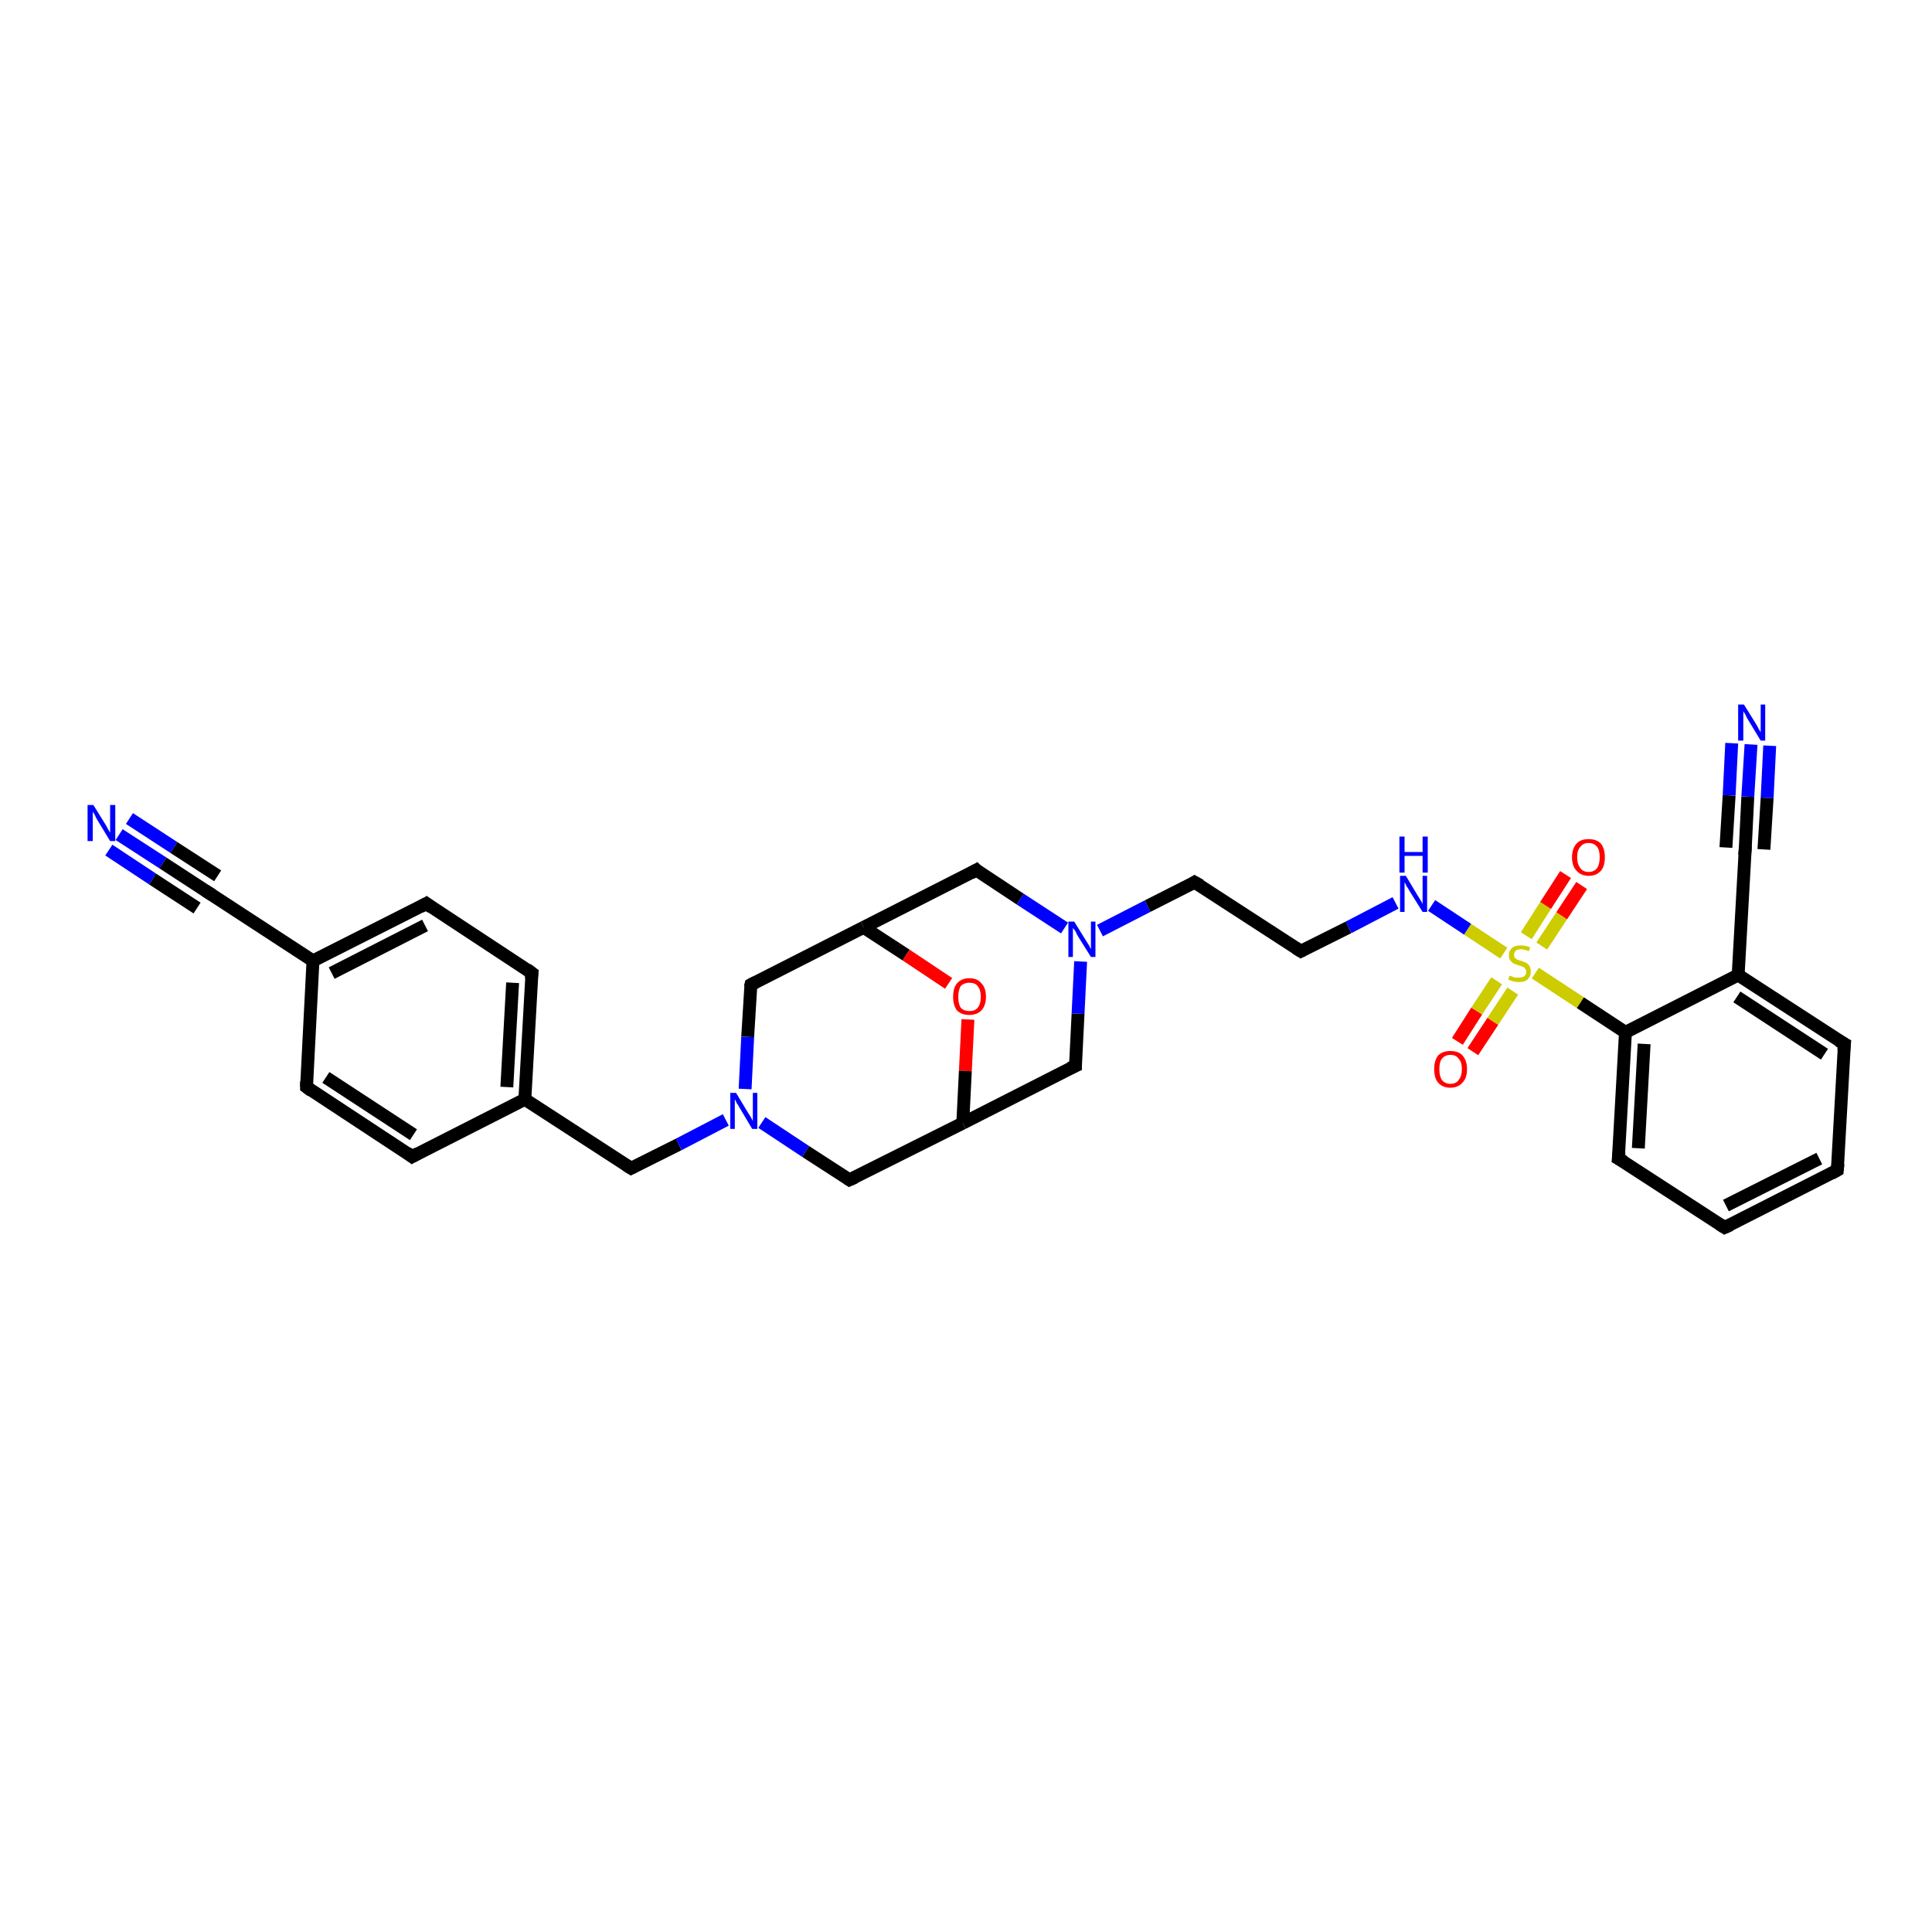 <?xml version='1.0' encoding='iso-8859-1'?>
<svg version='1.1' baseProfile='full'
              xmlns='http://www.w3.org/2000/svg'
                      xmlns:rdkit='http://www.rdkit.org/xml'
                      xmlns:xlink='http://www.w3.org/1999/xlink'
                  xml:space='preserve'
width='300px' height='300px' viewBox='0 0 300 300'>
<!-- END OF HEADER -->
<rect style='opacity:1.0;fill:#FFFFFF;stroke:none' width='300.0' height='300.0' x='0.0' y='0.0'> </rect>
<path class='bond-0 atom-0 atom-1' d='M 18.5,129.6 L 25.3,134.0' style='fill:none;fill-rule:evenodd;stroke:#0000FF;stroke-width:2.0px;stroke-linecap:butt;stroke-linejoin:miter;stroke-opacity:1' />
<path class='bond-0 atom-0 atom-1' d='M 25.3,134.0 L 32.2,138.5' style='fill:none;fill-rule:evenodd;stroke:#000000;stroke-width:2.0px;stroke-linecap:butt;stroke-linejoin:miter;stroke-opacity:1' />
<path class='bond-0 atom-0 atom-1' d='M 20.1,127.1 L 27.0,131.6' style='fill:none;fill-rule:evenodd;stroke:#0000FF;stroke-width:2.0px;stroke-linecap:butt;stroke-linejoin:miter;stroke-opacity:1' />
<path class='bond-0 atom-0 atom-1' d='M 27.0,131.6 L 33.8,136.0' style='fill:none;fill-rule:evenodd;stroke:#000000;stroke-width:2.0px;stroke-linecap:butt;stroke-linejoin:miter;stroke-opacity:1' />
<path class='bond-0 atom-0 atom-1' d='M 16.9,132.0 L 23.7,136.5' style='fill:none;fill-rule:evenodd;stroke:#0000FF;stroke-width:2.0px;stroke-linecap:butt;stroke-linejoin:miter;stroke-opacity:1' />
<path class='bond-0 atom-0 atom-1' d='M 23.7,136.5 L 30.6,141.0' style='fill:none;fill-rule:evenodd;stroke:#000000;stroke-width:2.0px;stroke-linecap:butt;stroke-linejoin:miter;stroke-opacity:1' />
<path class='bond-1 atom-1 atom-2' d='M 32.2,138.5 L 48.6,149.2' style='fill:none;fill-rule:evenodd;stroke:#000000;stroke-width:2.0px;stroke-linecap:butt;stroke-linejoin:miter;stroke-opacity:1' />
<path class='bond-2 atom-2 atom-3' d='M 48.6,149.2 L 66.2,140.3' style='fill:none;fill-rule:evenodd;stroke:#000000;stroke-width:2.0px;stroke-linecap:butt;stroke-linejoin:miter;stroke-opacity:1' />
<path class='bond-2 atom-2 atom-3' d='M 51.5,151.1 L 66.0,143.7' style='fill:none;fill-rule:evenodd;stroke:#000000;stroke-width:2.0px;stroke-linecap:butt;stroke-linejoin:miter;stroke-opacity:1' />
<path class='bond-3 atom-3 atom-4' d='M 66.2,140.3 L 82.6,151.1' style='fill:none;fill-rule:evenodd;stroke:#000000;stroke-width:2.0px;stroke-linecap:butt;stroke-linejoin:miter;stroke-opacity:1' />
<path class='bond-4 atom-4 atom-5' d='M 82.6,151.1 L 81.5,170.7' style='fill:none;fill-rule:evenodd;stroke:#000000;stroke-width:2.0px;stroke-linecap:butt;stroke-linejoin:miter;stroke-opacity:1' />
<path class='bond-4 atom-4 atom-5' d='M 79.6,152.6 L 78.7,168.8' style='fill:none;fill-rule:evenodd;stroke:#000000;stroke-width:2.0px;stroke-linecap:butt;stroke-linejoin:miter;stroke-opacity:1' />
<path class='bond-5 atom-5 atom-6' d='M 81.5,170.7 L 98.0,181.4' style='fill:none;fill-rule:evenodd;stroke:#000000;stroke-width:2.0px;stroke-linecap:butt;stroke-linejoin:miter;stroke-opacity:1' />
<path class='bond-6 atom-6 atom-7' d='M 98.0,181.4 L 105.4,177.7' style='fill:none;fill-rule:evenodd;stroke:#000000;stroke-width:2.0px;stroke-linecap:butt;stroke-linejoin:miter;stroke-opacity:1' />
<path class='bond-6 atom-6 atom-7' d='M 105.4,177.7 L 112.7,173.9' style='fill:none;fill-rule:evenodd;stroke:#0000FF;stroke-width:2.0px;stroke-linecap:butt;stroke-linejoin:miter;stroke-opacity:1' />
<path class='bond-7 atom-7 atom-8' d='M 118.3,174.3 L 125.1,178.8' style='fill:none;fill-rule:evenodd;stroke:#0000FF;stroke-width:2.0px;stroke-linecap:butt;stroke-linejoin:miter;stroke-opacity:1' />
<path class='bond-7 atom-7 atom-8' d='M 125.1,178.8 L 131.9,183.2' style='fill:none;fill-rule:evenodd;stroke:#000000;stroke-width:2.0px;stroke-linecap:butt;stroke-linejoin:miter;stroke-opacity:1' />
<path class='bond-8 atom-8 atom-9' d='M 131.9,183.2 L 149.5,174.4' style='fill:none;fill-rule:evenodd;stroke:#000000;stroke-width:2.0px;stroke-linecap:butt;stroke-linejoin:miter;stroke-opacity:1' />
<path class='bond-9 atom-9 atom-10' d='M 149.5,174.4 L 167.0,165.5' style='fill:none;fill-rule:evenodd;stroke:#000000;stroke-width:2.0px;stroke-linecap:butt;stroke-linejoin:miter;stroke-opacity:1' />
<path class='bond-10 atom-10 atom-11' d='M 167.0,165.5 L 167.4,157.4' style='fill:none;fill-rule:evenodd;stroke:#000000;stroke-width:2.0px;stroke-linecap:butt;stroke-linejoin:miter;stroke-opacity:1' />
<path class='bond-10 atom-10 atom-11' d='M 167.4,157.4 L 167.8,149.3' style='fill:none;fill-rule:evenodd;stroke:#0000FF;stroke-width:2.0px;stroke-linecap:butt;stroke-linejoin:miter;stroke-opacity:1' />
<path class='bond-11 atom-11 atom-12' d='M 170.8,144.5 L 178.2,140.7' style='fill:none;fill-rule:evenodd;stroke:#0000FF;stroke-width:2.0px;stroke-linecap:butt;stroke-linejoin:miter;stroke-opacity:1' />
<path class='bond-11 atom-11 atom-12' d='M 178.2,140.7 L 185.5,137.0' style='fill:none;fill-rule:evenodd;stroke:#000000;stroke-width:2.0px;stroke-linecap:butt;stroke-linejoin:miter;stroke-opacity:1' />
<path class='bond-12 atom-12 atom-13' d='M 185.5,137.0 L 202.0,147.7' style='fill:none;fill-rule:evenodd;stroke:#000000;stroke-width:2.0px;stroke-linecap:butt;stroke-linejoin:miter;stroke-opacity:1' />
<path class='bond-13 atom-13 atom-14' d='M 202.0,147.7 L 209.4,144.0' style='fill:none;fill-rule:evenodd;stroke:#000000;stroke-width:2.0px;stroke-linecap:butt;stroke-linejoin:miter;stroke-opacity:1' />
<path class='bond-13 atom-13 atom-14' d='M 209.4,144.0 L 216.7,140.2' style='fill:none;fill-rule:evenodd;stroke:#0000FF;stroke-width:2.0px;stroke-linecap:butt;stroke-linejoin:miter;stroke-opacity:1' />
<path class='bond-14 atom-14 atom-15' d='M 222.3,140.6 L 227.9,144.3' style='fill:none;fill-rule:evenodd;stroke:#0000FF;stroke-width:2.0px;stroke-linecap:butt;stroke-linejoin:miter;stroke-opacity:1' />
<path class='bond-14 atom-14 atom-15' d='M 227.9,144.3 L 233.5,148.0' style='fill:none;fill-rule:evenodd;stroke:#CCCC00;stroke-width:2.0px;stroke-linecap:butt;stroke-linejoin:miter;stroke-opacity:1' />
<path class='bond-15 atom-15 atom-16' d='M 232.4,152.3 L 229.3,157.0' style='fill:none;fill-rule:evenodd;stroke:#CCCC00;stroke-width:2.0px;stroke-linecap:butt;stroke-linejoin:miter;stroke-opacity:1' />
<path class='bond-15 atom-15 atom-16' d='M 229.3,157.0 L 226.3,161.7' style='fill:none;fill-rule:evenodd;stroke:#FF0000;stroke-width:2.0px;stroke-linecap:butt;stroke-linejoin:miter;stroke-opacity:1' />
<path class='bond-15 atom-15 atom-16' d='M 234.9,153.9 L 231.8,158.6' style='fill:none;fill-rule:evenodd;stroke:#CCCC00;stroke-width:2.0px;stroke-linecap:butt;stroke-linejoin:miter;stroke-opacity:1' />
<path class='bond-15 atom-15 atom-16' d='M 231.8,158.6 L 228.7,163.3' style='fill:none;fill-rule:evenodd;stroke:#FF0000;stroke-width:2.0px;stroke-linecap:butt;stroke-linejoin:miter;stroke-opacity:1' />
<path class='bond-16 atom-15 atom-17' d='M 239.4,146.9 L 242.5,142.2' style='fill:none;fill-rule:evenodd;stroke:#CCCC00;stroke-width:2.0px;stroke-linecap:butt;stroke-linejoin:miter;stroke-opacity:1' />
<path class='bond-16 atom-15 atom-17' d='M 242.5,142.2 L 245.6,137.5' style='fill:none;fill-rule:evenodd;stroke:#FF0000;stroke-width:2.0px;stroke-linecap:butt;stroke-linejoin:miter;stroke-opacity:1' />
<path class='bond-16 atom-15 atom-17' d='M 237.0,145.3 L 240.0,140.6' style='fill:none;fill-rule:evenodd;stroke:#CCCC00;stroke-width:2.0px;stroke-linecap:butt;stroke-linejoin:miter;stroke-opacity:1' />
<path class='bond-16 atom-15 atom-17' d='M 240.0,140.6 L 243.1,135.8' style='fill:none;fill-rule:evenodd;stroke:#FF0000;stroke-width:2.0px;stroke-linecap:butt;stroke-linejoin:miter;stroke-opacity:1' />
<path class='bond-17 atom-15 atom-18' d='M 238.4,151.1 L 245.4,155.7' style='fill:none;fill-rule:evenodd;stroke:#CCCC00;stroke-width:2.0px;stroke-linecap:butt;stroke-linejoin:miter;stroke-opacity:1' />
<path class='bond-17 atom-15 atom-18' d='M 245.4,155.7 L 252.4,160.3' style='fill:none;fill-rule:evenodd;stroke:#000000;stroke-width:2.0px;stroke-linecap:butt;stroke-linejoin:miter;stroke-opacity:1' />
<path class='bond-18 atom-18 atom-19' d='M 252.4,160.3 L 251.3,179.9' style='fill:none;fill-rule:evenodd;stroke:#000000;stroke-width:2.0px;stroke-linecap:butt;stroke-linejoin:miter;stroke-opacity:1' />
<path class='bond-18 atom-18 atom-19' d='M 255.3,162.1 L 254.4,178.3' style='fill:none;fill-rule:evenodd;stroke:#000000;stroke-width:2.0px;stroke-linecap:butt;stroke-linejoin:miter;stroke-opacity:1' />
<path class='bond-19 atom-19 atom-20' d='M 251.3,179.9 L 267.8,190.6' style='fill:none;fill-rule:evenodd;stroke:#000000;stroke-width:2.0px;stroke-linecap:butt;stroke-linejoin:miter;stroke-opacity:1' />
<path class='bond-20 atom-20 atom-21' d='M 267.8,190.6 L 285.3,181.7' style='fill:none;fill-rule:evenodd;stroke:#000000;stroke-width:2.0px;stroke-linecap:butt;stroke-linejoin:miter;stroke-opacity:1' />
<path class='bond-20 atom-20 atom-21' d='M 268.0,187.2 L 282.5,179.9' style='fill:none;fill-rule:evenodd;stroke:#000000;stroke-width:2.0px;stroke-linecap:butt;stroke-linejoin:miter;stroke-opacity:1' />
<path class='bond-21 atom-21 atom-22' d='M 285.3,181.7 L 286.4,162.1' style='fill:none;fill-rule:evenodd;stroke:#000000;stroke-width:2.0px;stroke-linecap:butt;stroke-linejoin:miter;stroke-opacity:1' />
<path class='bond-22 atom-22 atom-23' d='M 286.4,162.1 L 269.9,151.4' style='fill:none;fill-rule:evenodd;stroke:#000000;stroke-width:2.0px;stroke-linecap:butt;stroke-linejoin:miter;stroke-opacity:1' />
<path class='bond-22 atom-22 atom-23' d='M 283.3,163.7 L 269.7,154.8' style='fill:none;fill-rule:evenodd;stroke:#000000;stroke-width:2.0px;stroke-linecap:butt;stroke-linejoin:miter;stroke-opacity:1' />
<path class='bond-23 atom-23 atom-24' d='M 269.9,151.4 L 271.0,131.8' style='fill:none;fill-rule:evenodd;stroke:#000000;stroke-width:2.0px;stroke-linecap:butt;stroke-linejoin:miter;stroke-opacity:1' />
<path class='bond-24 atom-24 atom-25' d='M 271.0,131.8 L 271.4,123.7' style='fill:none;fill-rule:evenodd;stroke:#000000;stroke-width:2.0px;stroke-linecap:butt;stroke-linejoin:miter;stroke-opacity:1' />
<path class='bond-24 atom-24 atom-25' d='M 271.4,123.7 L 271.9,115.6' style='fill:none;fill-rule:evenodd;stroke:#0000FF;stroke-width:2.0px;stroke-linecap:butt;stroke-linejoin:miter;stroke-opacity:1' />
<path class='bond-24 atom-24 atom-25' d='M 268.0,131.6 L 268.5,123.5' style='fill:none;fill-rule:evenodd;stroke:#000000;stroke-width:2.0px;stroke-linecap:butt;stroke-linejoin:miter;stroke-opacity:1' />
<path class='bond-24 atom-24 atom-25' d='M 268.5,123.5 L 268.9,115.4' style='fill:none;fill-rule:evenodd;stroke:#0000FF;stroke-width:2.0px;stroke-linecap:butt;stroke-linejoin:miter;stroke-opacity:1' />
<path class='bond-24 atom-24 atom-25' d='M 273.9,131.9 L 274.4,123.9' style='fill:none;fill-rule:evenodd;stroke:#000000;stroke-width:2.0px;stroke-linecap:butt;stroke-linejoin:miter;stroke-opacity:1' />
<path class='bond-24 atom-24 atom-25' d='M 274.4,123.9 L 274.8,115.8' style='fill:none;fill-rule:evenodd;stroke:#0000FF;stroke-width:2.0px;stroke-linecap:butt;stroke-linejoin:miter;stroke-opacity:1' />
<path class='bond-25 atom-11 atom-26' d='M 165.3,144.1 L 158.4,139.6' style='fill:none;fill-rule:evenodd;stroke:#0000FF;stroke-width:2.0px;stroke-linecap:butt;stroke-linejoin:miter;stroke-opacity:1' />
<path class='bond-25 atom-11 atom-26' d='M 158.4,139.6 L 151.6,135.1' style='fill:none;fill-rule:evenodd;stroke:#000000;stroke-width:2.0px;stroke-linecap:butt;stroke-linejoin:miter;stroke-opacity:1' />
<path class='bond-26 atom-26 atom-27' d='M 151.6,135.1 L 134.1,144.0' style='fill:none;fill-rule:evenodd;stroke:#000000;stroke-width:2.0px;stroke-linecap:butt;stroke-linejoin:miter;stroke-opacity:1' />
<path class='bond-27 atom-27 atom-28' d='M 134.1,144.0 L 116.6,152.9' style='fill:none;fill-rule:evenodd;stroke:#000000;stroke-width:2.0px;stroke-linecap:butt;stroke-linejoin:miter;stroke-opacity:1' />
<path class='bond-28 atom-27 atom-29' d='M 134.1,144.0 L 140.7,148.3' style='fill:none;fill-rule:evenodd;stroke:#000000;stroke-width:2.0px;stroke-linecap:butt;stroke-linejoin:miter;stroke-opacity:1' />
<path class='bond-28 atom-27 atom-29' d='M 140.7,148.3 L 147.3,152.7' style='fill:none;fill-rule:evenodd;stroke:#FF0000;stroke-width:2.0px;stroke-linecap:butt;stroke-linejoin:miter;stroke-opacity:1' />
<path class='bond-29 atom-5 atom-30' d='M 81.5,170.7 L 64.0,179.6' style='fill:none;fill-rule:evenodd;stroke:#000000;stroke-width:2.0px;stroke-linecap:butt;stroke-linejoin:miter;stroke-opacity:1' />
<path class='bond-30 atom-30 atom-31' d='M 64.0,179.6 L 47.6,168.8' style='fill:none;fill-rule:evenodd;stroke:#000000;stroke-width:2.0px;stroke-linecap:butt;stroke-linejoin:miter;stroke-opacity:1' />
<path class='bond-30 atom-30 atom-31' d='M 64.2,176.2 L 50.6,167.3' style='fill:none;fill-rule:evenodd;stroke:#000000;stroke-width:2.0px;stroke-linecap:butt;stroke-linejoin:miter;stroke-opacity:1' />
<path class='bond-31 atom-31 atom-2' d='M 47.6,168.8 L 48.6,149.2' style='fill:none;fill-rule:evenodd;stroke:#000000;stroke-width:2.0px;stroke-linecap:butt;stroke-linejoin:miter;stroke-opacity:1' />
<path class='bond-32 atom-28 atom-7' d='M 116.6,152.9 L 116.1,161.0' style='fill:none;fill-rule:evenodd;stroke:#000000;stroke-width:2.0px;stroke-linecap:butt;stroke-linejoin:miter;stroke-opacity:1' />
<path class='bond-32 atom-28 atom-7' d='M 116.1,161.0 L 115.7,169.1' style='fill:none;fill-rule:evenodd;stroke:#0000FF;stroke-width:2.0px;stroke-linecap:butt;stroke-linejoin:miter;stroke-opacity:1' />
<path class='bond-33 atom-29 atom-9' d='M 150.3,158.3 L 149.9,166.3' style='fill:none;fill-rule:evenodd;stroke:#FF0000;stroke-width:2.0px;stroke-linecap:butt;stroke-linejoin:miter;stroke-opacity:1' />
<path class='bond-33 atom-29 atom-9' d='M 149.9,166.3 L 149.5,174.4' style='fill:none;fill-rule:evenodd;stroke:#000000;stroke-width:2.0px;stroke-linecap:butt;stroke-linejoin:miter;stroke-opacity:1' />
<path class='bond-34 atom-23 atom-18' d='M 269.9,151.4 L 252.4,160.3' style='fill:none;fill-rule:evenodd;stroke:#000000;stroke-width:2.0px;stroke-linecap:butt;stroke-linejoin:miter;stroke-opacity:1' />
<path d='M 31.9,138.3 L 32.2,138.5 L 33.0,139.0' style='fill:none;stroke:#000000;stroke-width:2.0px;stroke-linecap:butt;stroke-linejoin:miter;stroke-opacity:1;' />
<path d='M 65.3,140.8 L 66.2,140.3 L 67.0,140.9' style='fill:none;stroke:#000000;stroke-width:2.0px;stroke-linecap:butt;stroke-linejoin:miter;stroke-opacity:1;' />
<path d='M 81.8,150.5 L 82.6,151.1 L 82.5,152.0' style='fill:none;stroke:#000000;stroke-width:2.0px;stroke-linecap:butt;stroke-linejoin:miter;stroke-opacity:1;' />
<path d='M 97.2,180.9 L 98.0,181.4 L 98.4,181.2' style='fill:none;stroke:#000000;stroke-width:2.0px;stroke-linecap:butt;stroke-linejoin:miter;stroke-opacity:1;' />
<path d='M 131.6,183.0 L 131.9,183.2 L 132.8,182.8' style='fill:none;stroke:#000000;stroke-width:2.0px;stroke-linecap:butt;stroke-linejoin:miter;stroke-opacity:1;' />
<path d='M 166.1,165.9 L 167.0,165.5 L 167.0,165.1' style='fill:none;stroke:#000000;stroke-width:2.0px;stroke-linecap:butt;stroke-linejoin:miter;stroke-opacity:1;' />
<path d='M 185.2,137.2 L 185.5,137.0 L 186.4,137.5' style='fill:none;stroke:#000000;stroke-width:2.0px;stroke-linecap:butt;stroke-linejoin:miter;stroke-opacity:1;' />
<path d='M 201.2,147.2 L 202.0,147.7 L 202.4,147.5' style='fill:none;stroke:#000000;stroke-width:2.0px;stroke-linecap:butt;stroke-linejoin:miter;stroke-opacity:1;' />
<path d='M 251.4,178.9 L 251.3,179.9 L 252.2,180.4' style='fill:none;stroke:#000000;stroke-width:2.0px;stroke-linecap:butt;stroke-linejoin:miter;stroke-opacity:1;' />
<path d='M 267.0,190.1 L 267.8,190.6 L 268.7,190.2' style='fill:none;stroke:#000000;stroke-width:2.0px;stroke-linecap:butt;stroke-linejoin:miter;stroke-opacity:1;' />
<path d='M 284.4,182.2 L 285.3,181.7 L 285.4,180.7' style='fill:none;stroke:#000000;stroke-width:2.0px;stroke-linecap:butt;stroke-linejoin:miter;stroke-opacity:1;' />
<path d='M 286.3,163.1 L 286.4,162.1 L 285.5,161.6' style='fill:none;stroke:#000000;stroke-width:2.0px;stroke-linecap:butt;stroke-linejoin:miter;stroke-opacity:1;' />
<path d='M 270.9,132.8 L 271.0,131.8 L 271.0,131.4' style='fill:none;stroke:#000000;stroke-width:2.0px;stroke-linecap:butt;stroke-linejoin:miter;stroke-opacity:1;' />
<path d='M 151.9,135.4 L 151.6,135.1 L 150.7,135.6' style='fill:none;stroke:#000000;stroke-width:2.0px;stroke-linecap:butt;stroke-linejoin:miter;stroke-opacity:1;' />
<path d='M 117.4,152.5 L 116.6,152.9 L 116.5,153.3' style='fill:none;stroke:#000000;stroke-width:2.0px;stroke-linecap:butt;stroke-linejoin:miter;stroke-opacity:1;' />
<path d='M 64.9,179.1 L 64.0,179.6 L 63.2,179.0' style='fill:none;stroke:#000000;stroke-width:2.0px;stroke-linecap:butt;stroke-linejoin:miter;stroke-opacity:1;' />
<path d='M 48.4,169.4 L 47.6,168.8 L 47.6,167.9' style='fill:none;stroke:#000000;stroke-width:2.0px;stroke-linecap:butt;stroke-linejoin:miter;stroke-opacity:1;' />
<path class='atom-0' d='M 14.5 125.0
L 16.3 127.9
Q 16.5 128.2, 16.8 128.8
Q 17.1 129.3, 17.1 129.3
L 17.1 125.0
L 17.9 125.0
L 17.9 130.6
L 17.1 130.6
L 15.1 127.3
Q 14.9 127.0, 14.7 126.5
Q 14.4 126.1, 14.4 126.0
L 14.4 130.6
L 13.6 130.6
L 13.6 125.0
L 14.5 125.0
' fill='#0000FF'/>
<path class='atom-7' d='M 114.3 169.7
L 116.1 172.7
Q 116.3 173.0, 116.6 173.5
Q 116.9 174.0, 116.9 174.1
L 116.9 169.7
L 117.6 169.7
L 117.6 175.3
L 116.8 175.3
L 114.9 172.1
Q 114.7 171.7, 114.4 171.3
Q 114.2 170.8, 114.1 170.7
L 114.1 175.3
L 113.4 175.3
L 113.4 169.7
L 114.3 169.7
' fill='#0000FF'/>
<path class='atom-11' d='M 166.8 143.1
L 168.6 146.0
Q 168.8 146.3, 169.1 146.8
Q 169.4 147.4, 169.4 147.4
L 169.4 143.1
L 170.1 143.1
L 170.1 148.6
L 169.4 148.6
L 167.4 145.4
Q 167.2 145.1, 167.0 144.6
Q 166.7 144.2, 166.6 144.1
L 166.6 148.6
L 165.9 148.6
L 165.9 143.1
L 166.8 143.1
' fill='#0000FF'/>
<path class='atom-14' d='M 218.3 136.0
L 220.1 139.0
Q 220.3 139.3, 220.6 139.8
Q 220.9 140.3, 220.9 140.4
L 220.9 136.0
L 221.6 136.0
L 221.6 141.6
L 220.9 141.6
L 218.9 138.4
Q 218.7 138.0, 218.4 137.6
Q 218.2 137.1, 218.1 137.0
L 218.1 141.6
L 217.4 141.6
L 217.4 136.0
L 218.3 136.0
' fill='#0000FF'/>
<path class='atom-14' d='M 217.3 129.9
L 218.1 129.9
L 218.1 132.3
L 220.9 132.3
L 220.9 129.9
L 221.7 129.9
L 221.7 135.5
L 220.9 135.5
L 220.9 132.9
L 218.1 132.9
L 218.1 135.5
L 217.3 135.5
L 217.3 129.9
' fill='#0000FF'/>
<path class='atom-15' d='M 234.4 151.5
Q 234.4 151.5, 234.7 151.6
Q 235.0 151.7, 235.2 151.8
Q 235.5 151.8, 235.8 151.8
Q 236.3 151.8, 236.7 151.6
Q 237.0 151.3, 237.0 150.9
Q 237.0 150.6, 236.8 150.4
Q 236.7 150.2, 236.4 150.1
Q 236.2 150.0, 235.8 149.9
Q 235.3 149.7, 235.0 149.6
Q 234.7 149.4, 234.5 149.1
Q 234.3 148.8, 234.3 148.3
Q 234.3 147.6, 234.8 147.2
Q 235.2 146.8, 236.2 146.8
Q 236.8 146.8, 237.6 147.1
L 237.4 147.7
Q 236.7 147.4, 236.2 147.4
Q 235.7 147.4, 235.4 147.6
Q 235.1 147.9, 235.1 148.2
Q 235.1 148.5, 235.2 148.7
Q 235.4 148.9, 235.6 149.0
Q 235.8 149.1, 236.2 149.2
Q 236.7 149.4, 237.0 149.5
Q 237.3 149.7, 237.5 150.0
Q 237.7 150.3, 237.7 150.9
Q 237.7 151.6, 237.2 152.1
Q 236.7 152.5, 235.9 152.5
Q 235.4 152.5, 235.0 152.4
Q 234.6 152.3, 234.2 152.1
L 234.4 151.5
' fill='#CCCC00'/>
<path class='atom-16' d='M 222.7 166.0
Q 222.7 164.7, 223.3 163.9
Q 224.0 163.2, 225.2 163.2
Q 226.5 163.2, 227.1 163.9
Q 227.8 164.7, 227.8 166.0
Q 227.8 167.4, 227.1 168.1
Q 226.4 168.9, 225.2 168.9
Q 224.0 168.9, 223.3 168.1
Q 222.7 167.4, 222.7 166.0
M 225.2 168.3
Q 226.1 168.3, 226.5 167.7
Q 227.0 167.1, 227.0 166.0
Q 227.0 164.9, 226.5 164.4
Q 226.1 163.8, 225.2 163.8
Q 224.4 163.8, 223.9 164.4
Q 223.5 164.9, 223.5 166.0
Q 223.5 167.1, 223.9 167.7
Q 224.4 168.3, 225.2 168.3
' fill='#FF0000'/>
<path class='atom-17' d='M 244.1 133.1
Q 244.1 131.8, 244.8 131.0
Q 245.4 130.3, 246.7 130.3
Q 247.9 130.3, 248.6 131.0
Q 249.2 131.8, 249.2 133.1
Q 249.2 134.5, 248.6 135.2
Q 247.9 136.0, 246.7 136.0
Q 245.5 136.0, 244.8 135.2
Q 244.1 134.5, 244.1 133.1
M 246.7 135.4
Q 247.5 135.4, 248.0 134.8
Q 248.4 134.2, 248.4 133.1
Q 248.4 132.0, 248.0 131.5
Q 247.5 130.9, 246.7 130.9
Q 245.8 130.9, 245.4 131.5
Q 244.9 132.0, 244.9 133.1
Q 244.9 134.2, 245.4 134.8
Q 245.8 135.4, 246.7 135.4
' fill='#FF0000'/>
<path class='atom-25' d='M 270.8 109.4
L 272.6 112.3
Q 272.8 112.6, 273.1 113.2
Q 273.4 113.7, 273.4 113.7
L 273.4 109.4
L 274.1 109.4
L 274.1 115.0
L 273.4 115.0
L 271.4 111.7
Q 271.2 111.4, 271.0 110.9
Q 270.7 110.5, 270.7 110.4
L 270.7 115.0
L 269.9 115.0
L 269.9 109.4
L 270.8 109.4
' fill='#0000FF'/>
<path class='atom-29' d='M 148.0 154.8
Q 148.0 153.4, 148.6 152.7
Q 149.3 151.9, 150.5 151.9
Q 151.8 151.9, 152.4 152.7
Q 153.1 153.4, 153.1 154.8
Q 153.1 156.1, 152.4 156.9
Q 151.7 157.6, 150.5 157.6
Q 149.3 157.6, 148.6 156.9
Q 148.0 156.1, 148.0 154.8
M 150.5 157.0
Q 151.4 157.0, 151.8 156.5
Q 152.3 155.9, 152.3 154.8
Q 152.3 153.7, 151.8 153.1
Q 151.4 152.6, 150.5 152.6
Q 149.7 152.6, 149.2 153.1
Q 148.8 153.7, 148.8 154.8
Q 148.8 155.9, 149.2 156.5
Q 149.7 157.0, 150.5 157.0
' fill='#FF0000'/>
</svg>
